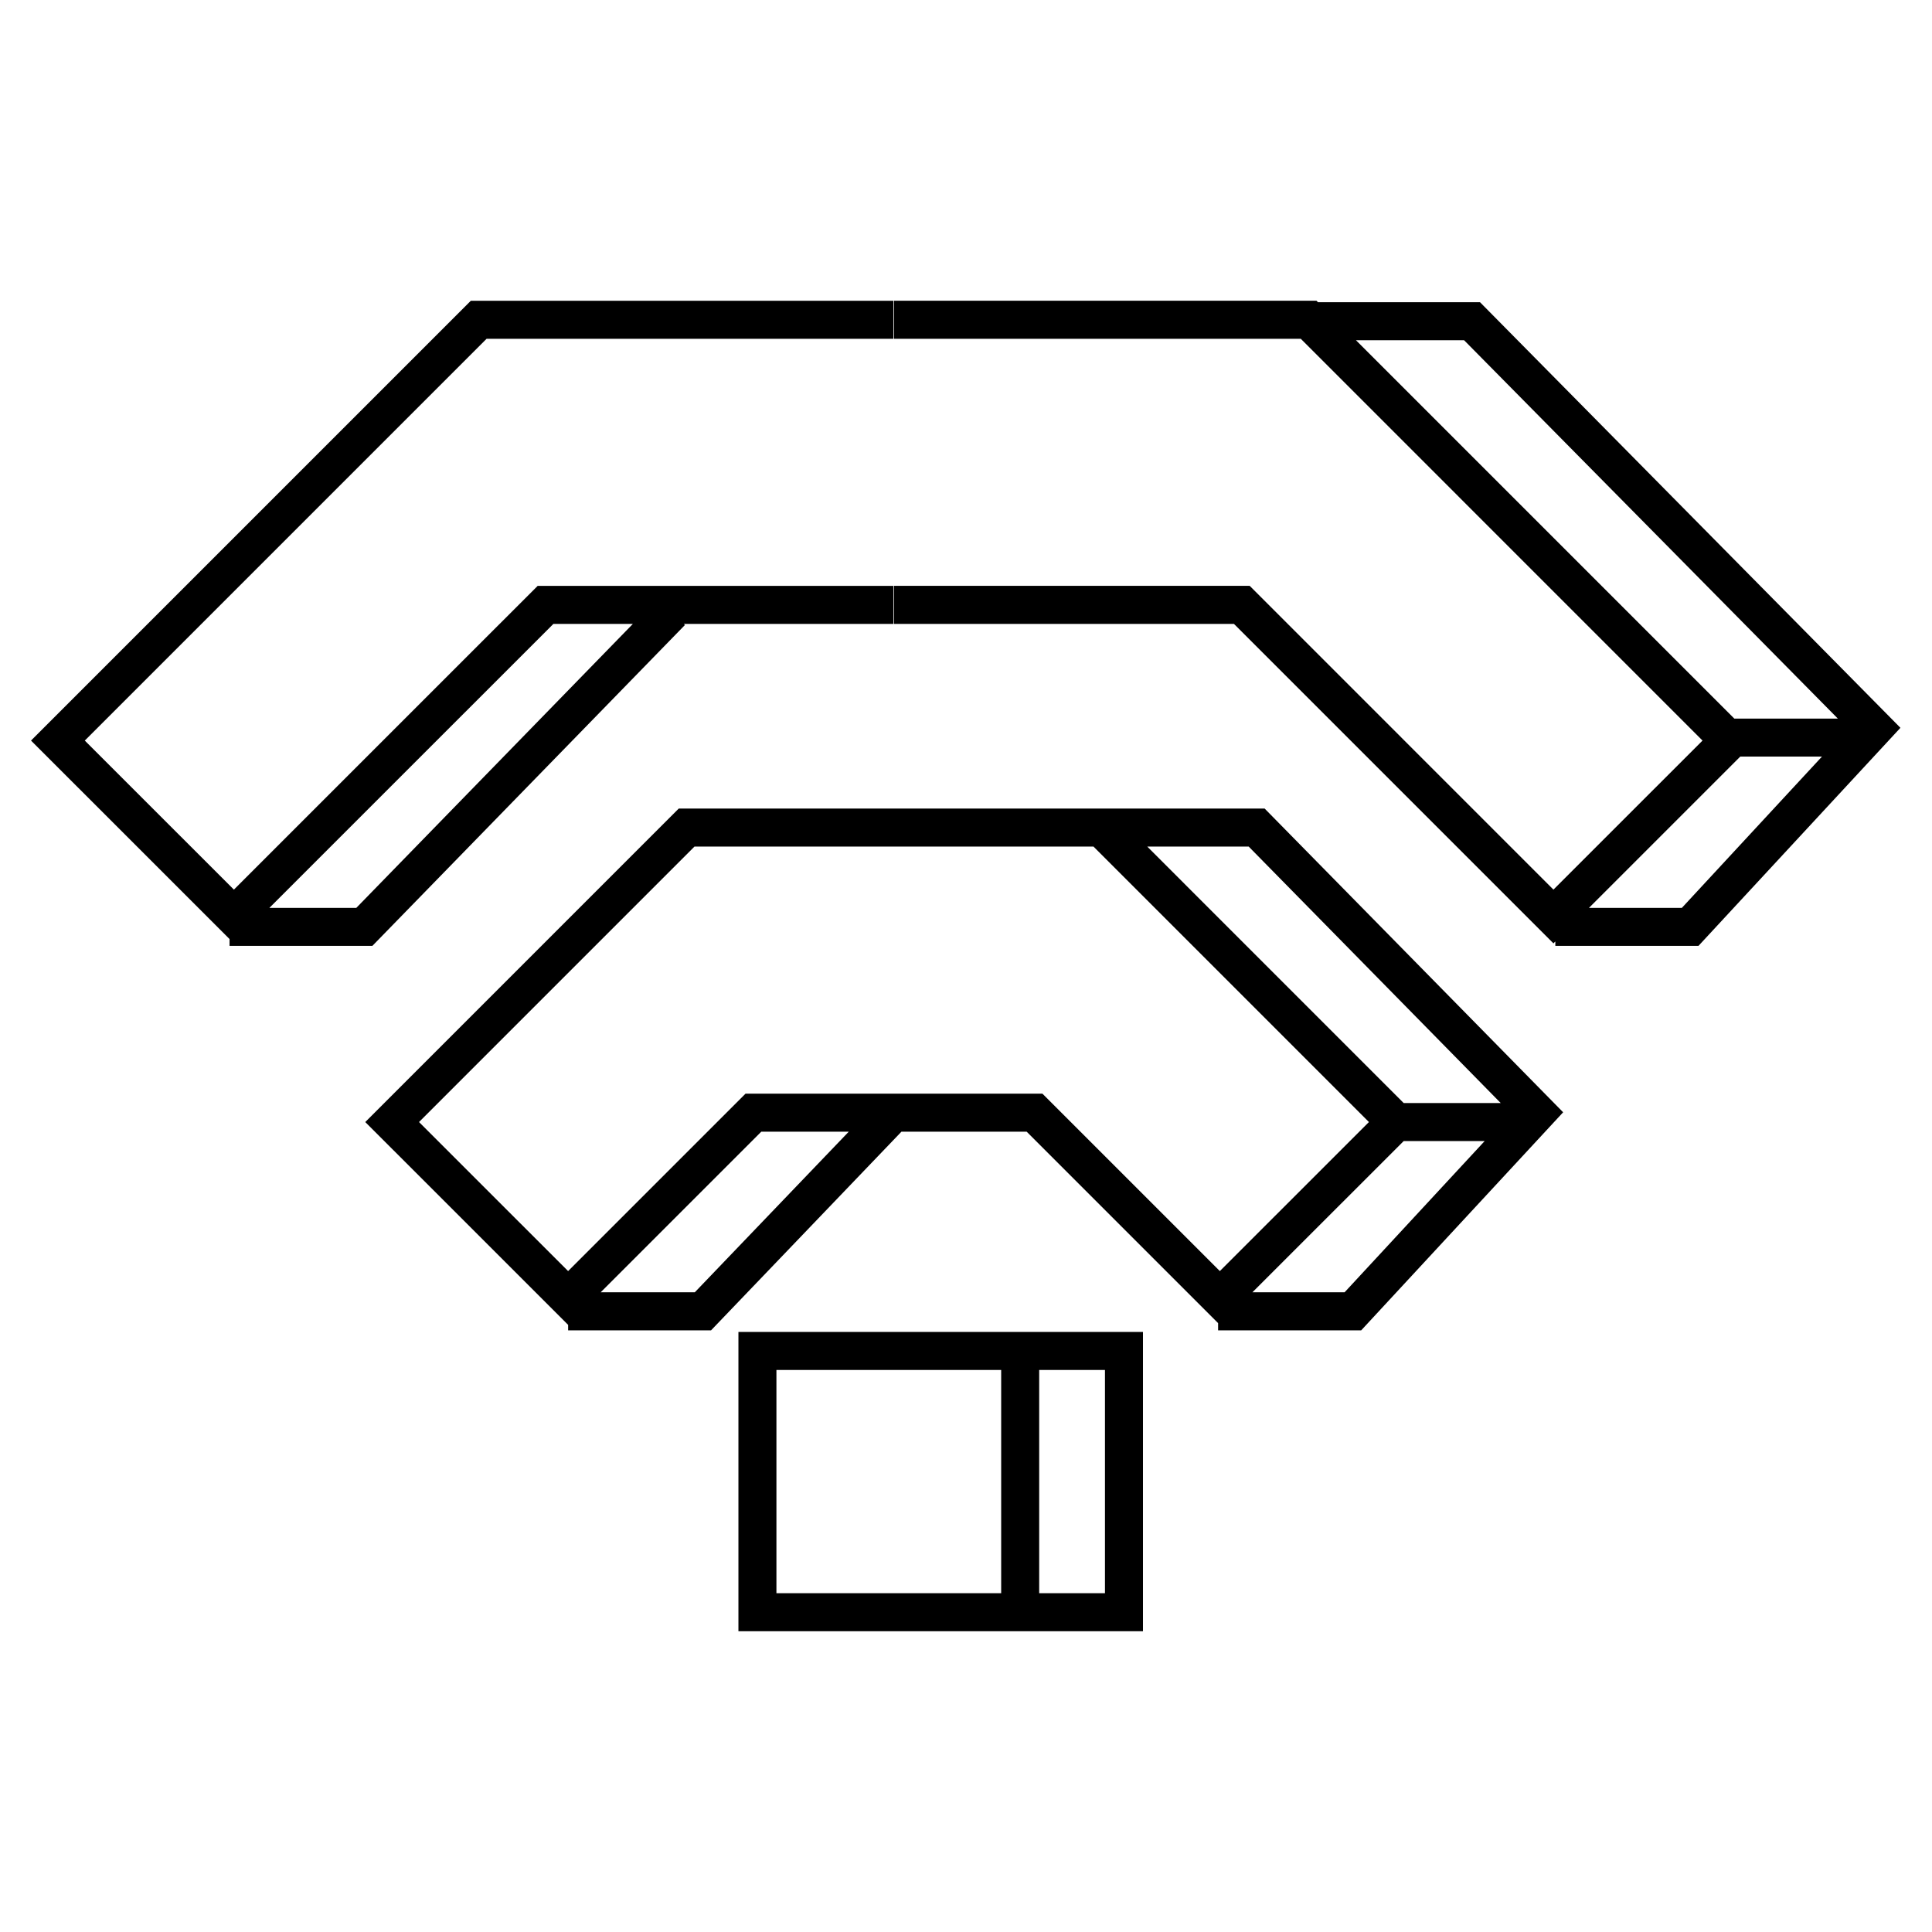 <?xml version="1.0" encoding="UTF-8"?>
<!-- Uploaded to: ICON Repo, www.iconrepo.com, Generator: ICON Repo Mixer Tools -->
<svg fill="#000000" width="800px" height="800px" version="1.1" viewBox="144 144 512 512" xmlns="http://www.w3.org/2000/svg">
 <path d="m446.91 576.29h-107.22v-79.312h107.21v79.312zm-27.516-10.078h17.434v-59.156h-17.434zm-69.633 0h59.559v-59.156h-59.559zm154.97-69.66h-37.922v-1.91l-50.734-50.734h-33.18l-50.461 52.645h-37.875v-1.449l-53.758-53.746 83.074-83.078h155.27l79.102 80.488zm-28.832-10.078h24.43l37.121-40.082h-21.457zm-172.72 0h24.949l40.805-42.566h-23.184zm-48.133-45.121 39.508 39.5 47.02-47.02h78.676l47.02 47.02 39.508-39.5-72.996-73.004-105.74 0.004zm260.94-5.039h25.715l-66.785-67.961h-26.883zm78.125-41.645h-37.93v-1.168l-0.504 0.504-84.672-84.668h-90.094v-10.078h94.27l80.496 80.5 39.508-39.5-106.47-106.48h-107.8v-10.078h111.97l0.387 0.387h42.941l111.42 112.79zm-29.016-10.074h24.617l37.125-40.09h-21.648zm38.516-50.16h27.438l-99.051-100.27h-28.656zm-360.93 60.234h-37.848v-1.809l-52.613-52.602 116.55-116.55h111.98v10.078l-107.8-0.004-106.48 106.48 39.516 39.5 80.504-80.5h94.262v10.078h-55.527l0.293 0.289zm-27.289-10.074h23.035l73.293-75.258h-21.062z"/>
</svg>